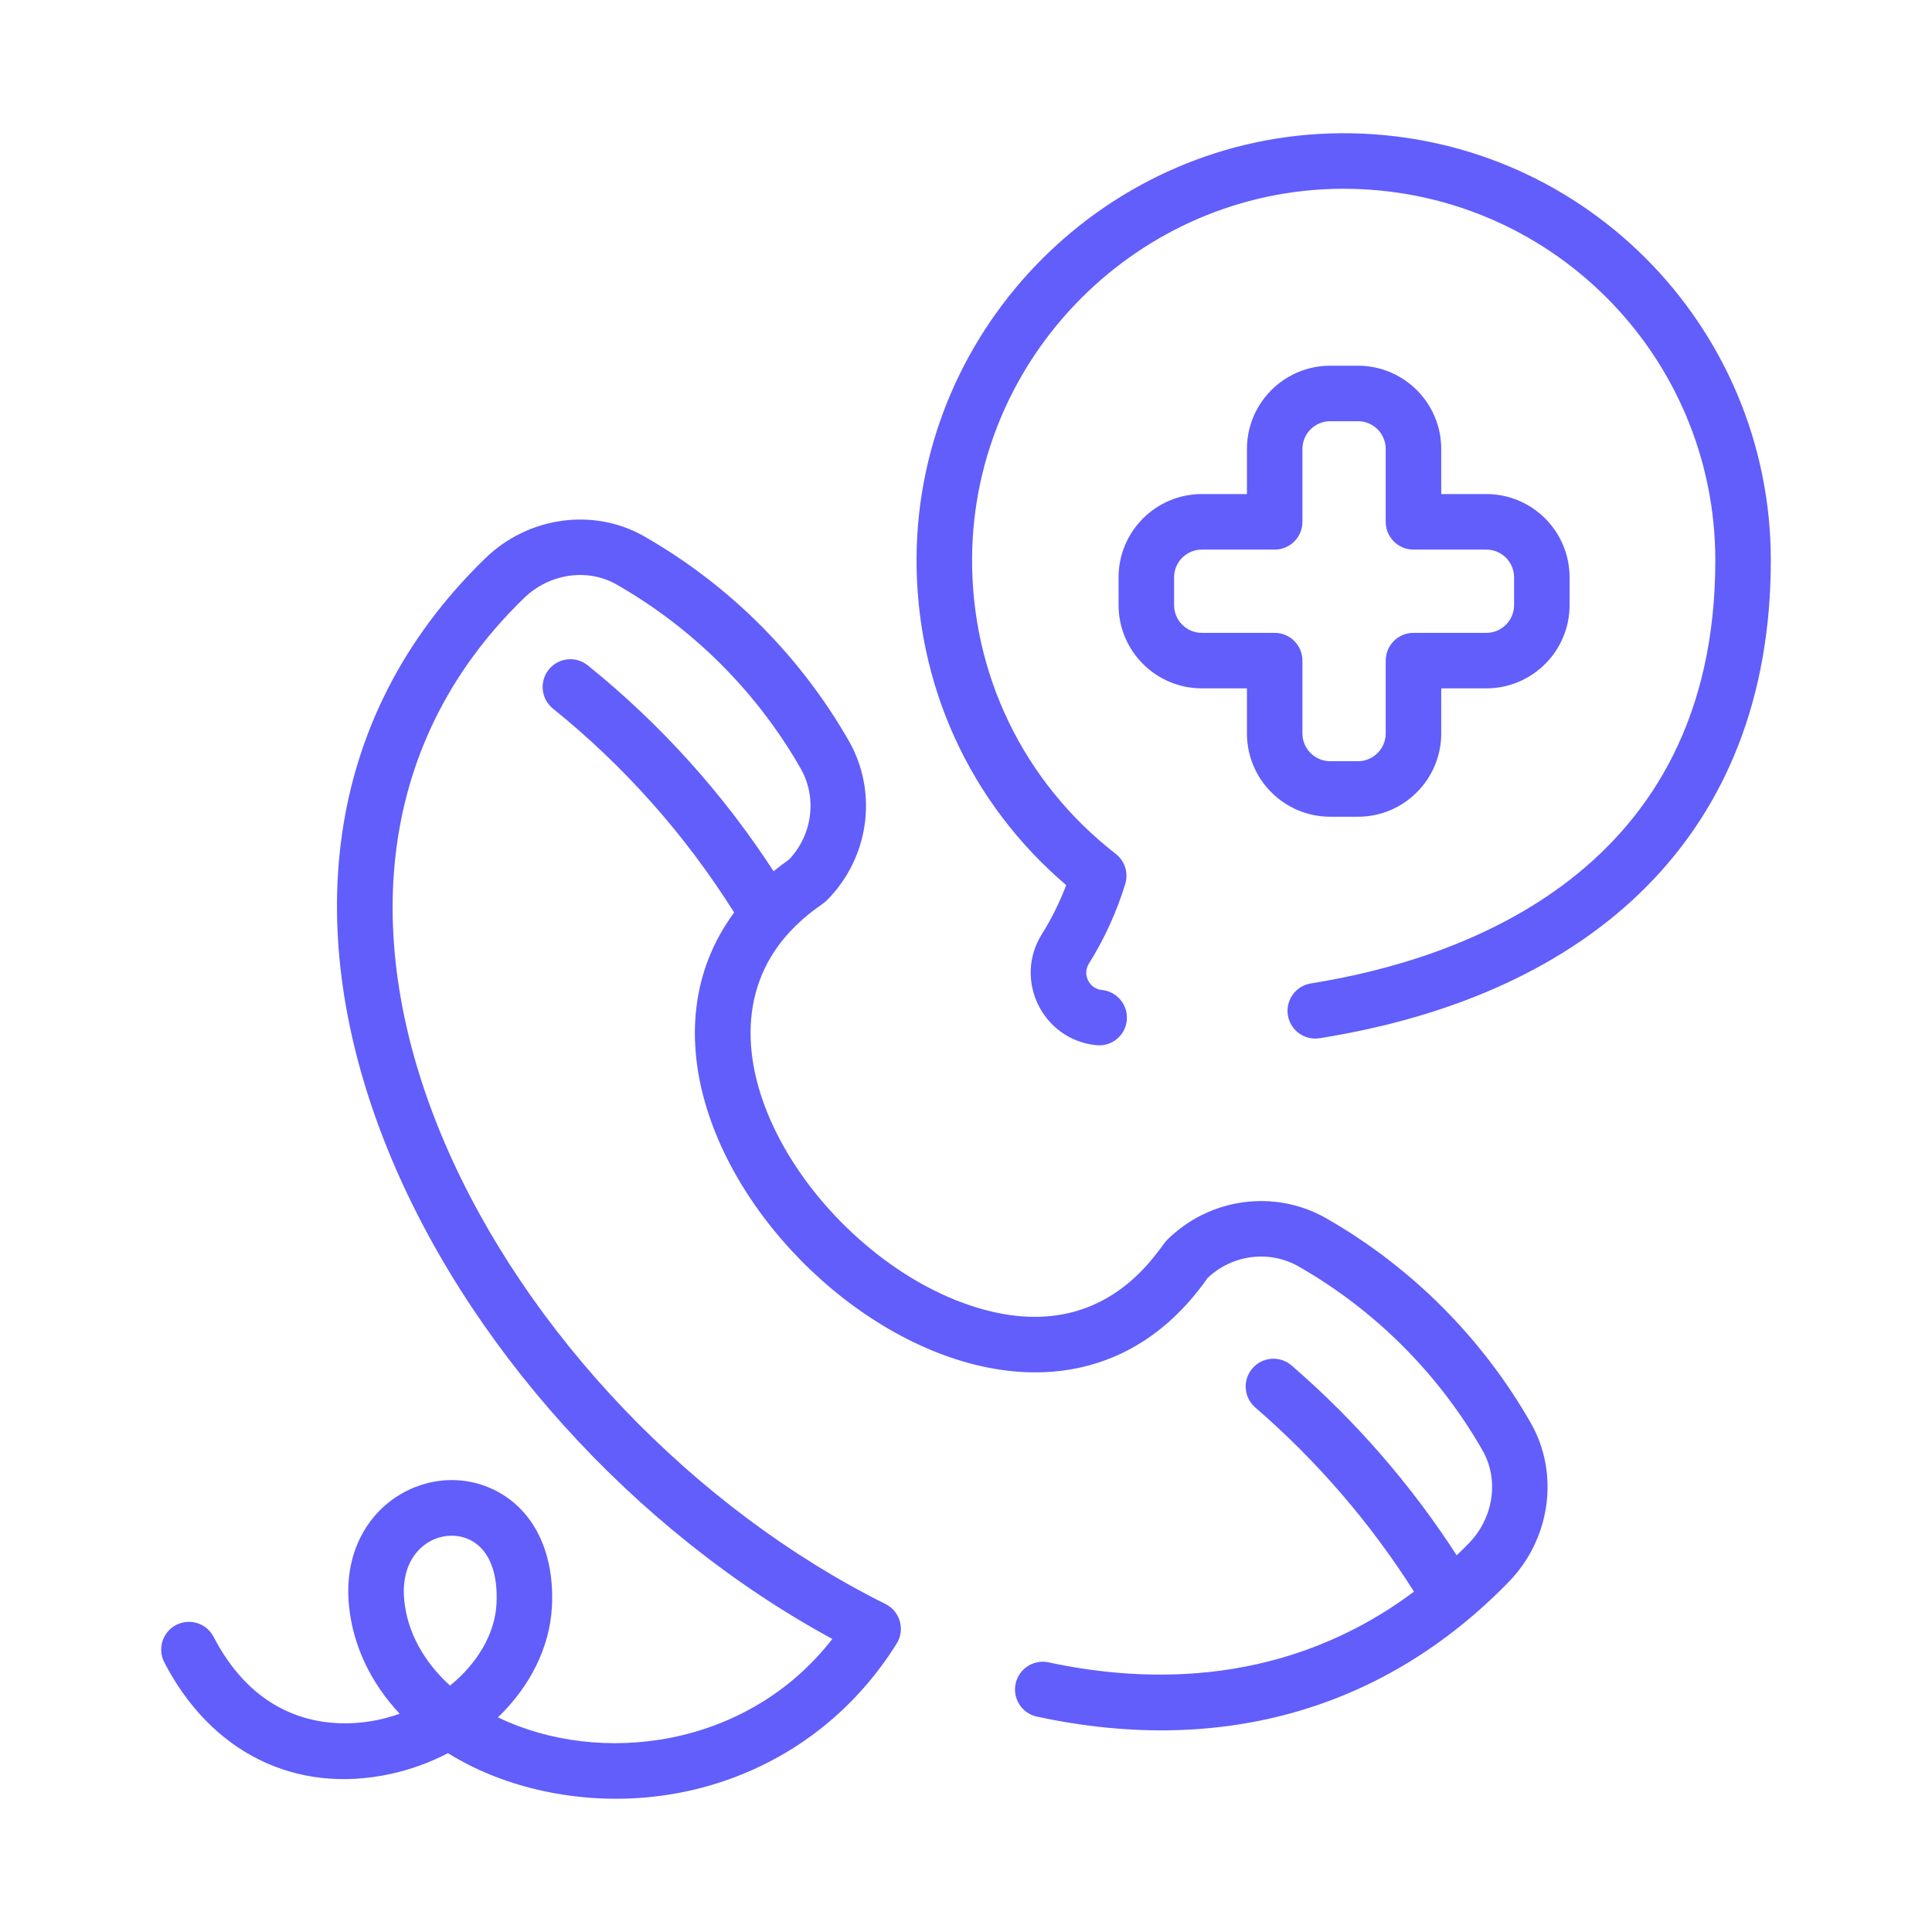 <svg width="58" height="58" viewBox="0 0 58 58" fill="none" xmlns="http://www.w3.org/2000/svg">
<g clip-path="url(#clip0_243_2152)" filter="url(#filter0_d_243_2152)">
<path d="M40.246 0C33.29 0.049 27.579 5.748 27.516 12.704C27.481 16.537 29.111 20.101 32.008 22.572C31.813 23.086 31.568 23.58 31.276 24.047C30.417 25.419 31.305 27.22 32.916 27.378C33.372 27.424 33.782 27.091 33.827 26.631C33.872 26.173 33.538 25.765 33.079 25.72C32.698 25.683 32.486 25.254 32.689 24.93C33.155 24.184 33.523 23.379 33.781 22.537C33.882 22.206 33.769 21.847 33.496 21.635C30.723 19.479 29.151 16.229 29.183 12.719C29.238 6.667 34.206 1.709 40.258 1.667C46.501 1.629 51.495 6.665 51.495 12.823C51.495 22.19 43.889 24.8 39.355 25.523C38.901 25.595 38.591 26.022 38.663 26.477C38.736 26.931 39.162 27.24 39.617 27.168C47.785 25.867 53.161 21.051 53.161 12.823C53.161 5.756 47.426 -0.047 40.246 0Z" fill="#615EFC"/>
<path d="M40.767 6.979H39.934C38.555 6.979 37.434 8.1 37.434 9.478V10.832H36.08C34.702 10.832 33.58 11.954 33.58 13.332V14.165C33.58 15.544 34.702 16.665 36.08 16.665H37.434V18.019C37.434 19.398 38.555 20.519 39.934 20.519H40.767C42.145 20.519 43.267 19.398 43.267 18.019V16.665H44.621C45.999 16.665 47.12 15.544 47.12 14.165V13.332C47.12 11.954 45.999 10.832 44.621 10.832H43.267V9.478C43.267 8.1 42.145 6.979 40.767 6.979ZM44.621 12.499C45.08 12.499 45.454 12.873 45.454 13.332V14.165C45.454 14.625 45.08 14.999 44.621 14.999H42.433C41.973 14.999 41.6 15.372 41.6 15.832V18.019C41.6 18.479 41.226 18.852 40.767 18.852H39.934C39.474 18.852 39.1 18.479 39.1 18.019V15.832C39.1 15.372 38.727 14.999 38.267 14.999H36.08C35.62 14.999 35.247 14.625 35.247 14.165V13.332C35.247 12.873 35.62 12.499 36.08 12.499H38.267C38.727 12.499 39.1 12.126 39.1 11.666V9.478C39.1 9.019 39.474 8.645 39.934 8.645H40.767C41.226 8.645 41.6 9.019 41.6 9.478V11.666C41.6 12.126 41.973 12.499 42.433 12.499H44.621Z" fill="#615EFC"/>
<path d="M39.813 32.573C38.267 31.69 36.301 31.96 35.031 33.23C34.73 33.531 33.051 36.659 28.868 35.099C24.446 33.449 20.524 27.495 23.669 24.02C24.26 23.376 24.657 23.194 24.82 23.031C26.094 21.757 26.366 19.788 25.483 18.243C24.023 15.689 21.899 13.566 19.34 12.102C17.822 11.234 15.86 11.505 14.568 12.761C4.497 22.532 13.045 38.717 24.987 45.202C22.438 48.489 18.002 49.028 14.949 47.557C15.9 46.642 16.503 45.471 16.569 44.239C16.651 42.688 16.085 41.444 15.018 40.825C12.998 39.654 10.179 41.202 10.477 44.206C10.597 45.414 11.137 46.527 11.998 47.448C11.792 47.521 11.579 47.581 11.361 47.629C10.372 47.842 7.909 48.026 6.412 45.139C6.2 44.73 5.697 44.571 5.289 44.782C4.88 44.994 4.721 45.497 4.933 45.906C6.338 48.617 8.872 49.87 11.712 49.258C12.331 49.124 12.915 48.91 13.449 48.631C14.23 49.118 15.139 49.494 16.142 49.729C20.131 50.661 24.516 49.187 26.919 45.341C27.179 44.925 27.024 44.373 26.583 44.154C15.088 38.433 6.402 23.006 15.729 13.957C16.492 13.215 17.636 13.048 18.513 13.549C20.814 14.865 22.724 16.774 24.036 19.07C24.536 19.945 24.392 21.059 23.69 21.802C23.528 21.916 23.373 22.035 23.224 22.156C21.7 19.812 19.828 17.736 17.647 15.976C17.289 15.686 16.764 15.742 16.475 16.101C16.186 16.459 16.242 16.983 16.6 17.272C18.745 19.004 20.573 21.061 22.039 23.394C16.804 30.511 30.365 42.761 36.253 34.366C36.993 33.662 38.108 33.519 38.986 34.02C41.282 35.333 43.191 37.242 44.507 39.543C45.008 40.42 44.841 41.564 44.1 42.326C43.977 42.452 43.855 42.574 43.731 42.692C42.362 40.572 40.699 38.658 38.775 36.993C38.427 36.691 37.901 36.73 37.6 37.078C37.298 37.425 37.336 37.952 37.684 38.253C39.544 39.863 41.144 41.721 42.449 43.782C38.655 46.621 34.482 46.552 31.48 45.905C31.03 45.808 30.587 46.094 30.49 46.544C30.393 46.994 30.679 47.437 31.129 47.534C36.753 48.746 41.627 47.258 45.295 43.488C46.551 42.196 46.822 40.234 45.954 38.716C44.49 36.157 42.367 34.033 39.813 32.573ZM14.905 44.15C14.857 45.057 14.326 45.939 13.511 46.603C12.724 45.889 12.231 45.004 12.136 44.042C11.972 42.394 13.335 41.776 14.181 42.267C14.696 42.566 14.953 43.235 14.905 44.15Z" fill="#615EFC"/>
</g>
<defs>
<filter id="filter0_d_243_2152" x="0" y="0" width="58" height="58" filterUnits="userSpaceOnUse" color-interpolation-filters="sRGB">
<feFlood flood-opacity="0" result="BackgroundImageFix"/>
<feColorMatrix in="SourceAlpha" type="matrix" values="0 0 0 0 0 0 0 0 0 0 0 0 0 0 0 0 0 0 127 0" result="hardAlpha"/>
<feOffset dy="4"/>
<feGaussianBlur stdDeviation="2"/>
<feComposite in2="hardAlpha" operator="out"/>
<feColorMatrix type="matrix" values="0 0 0 0 0 0 0 0 0 0 0 0 0 0 0 0 0 0 0.25 0"/>
<feBlend mode="normal" in2="BackgroundImageFix" result="effect1_dropShadow_243_2152"/>
<feBlend mode="normal" in="SourceGraphic" in2="effect1_dropShadow_243_2152" result="shape"/>
</filter>
<clipPath id="clip0_243_2152">
<rect width="50" height="50" fill="white" transform="translate(4)"/>
</clipPath>
</defs>
</svg>
